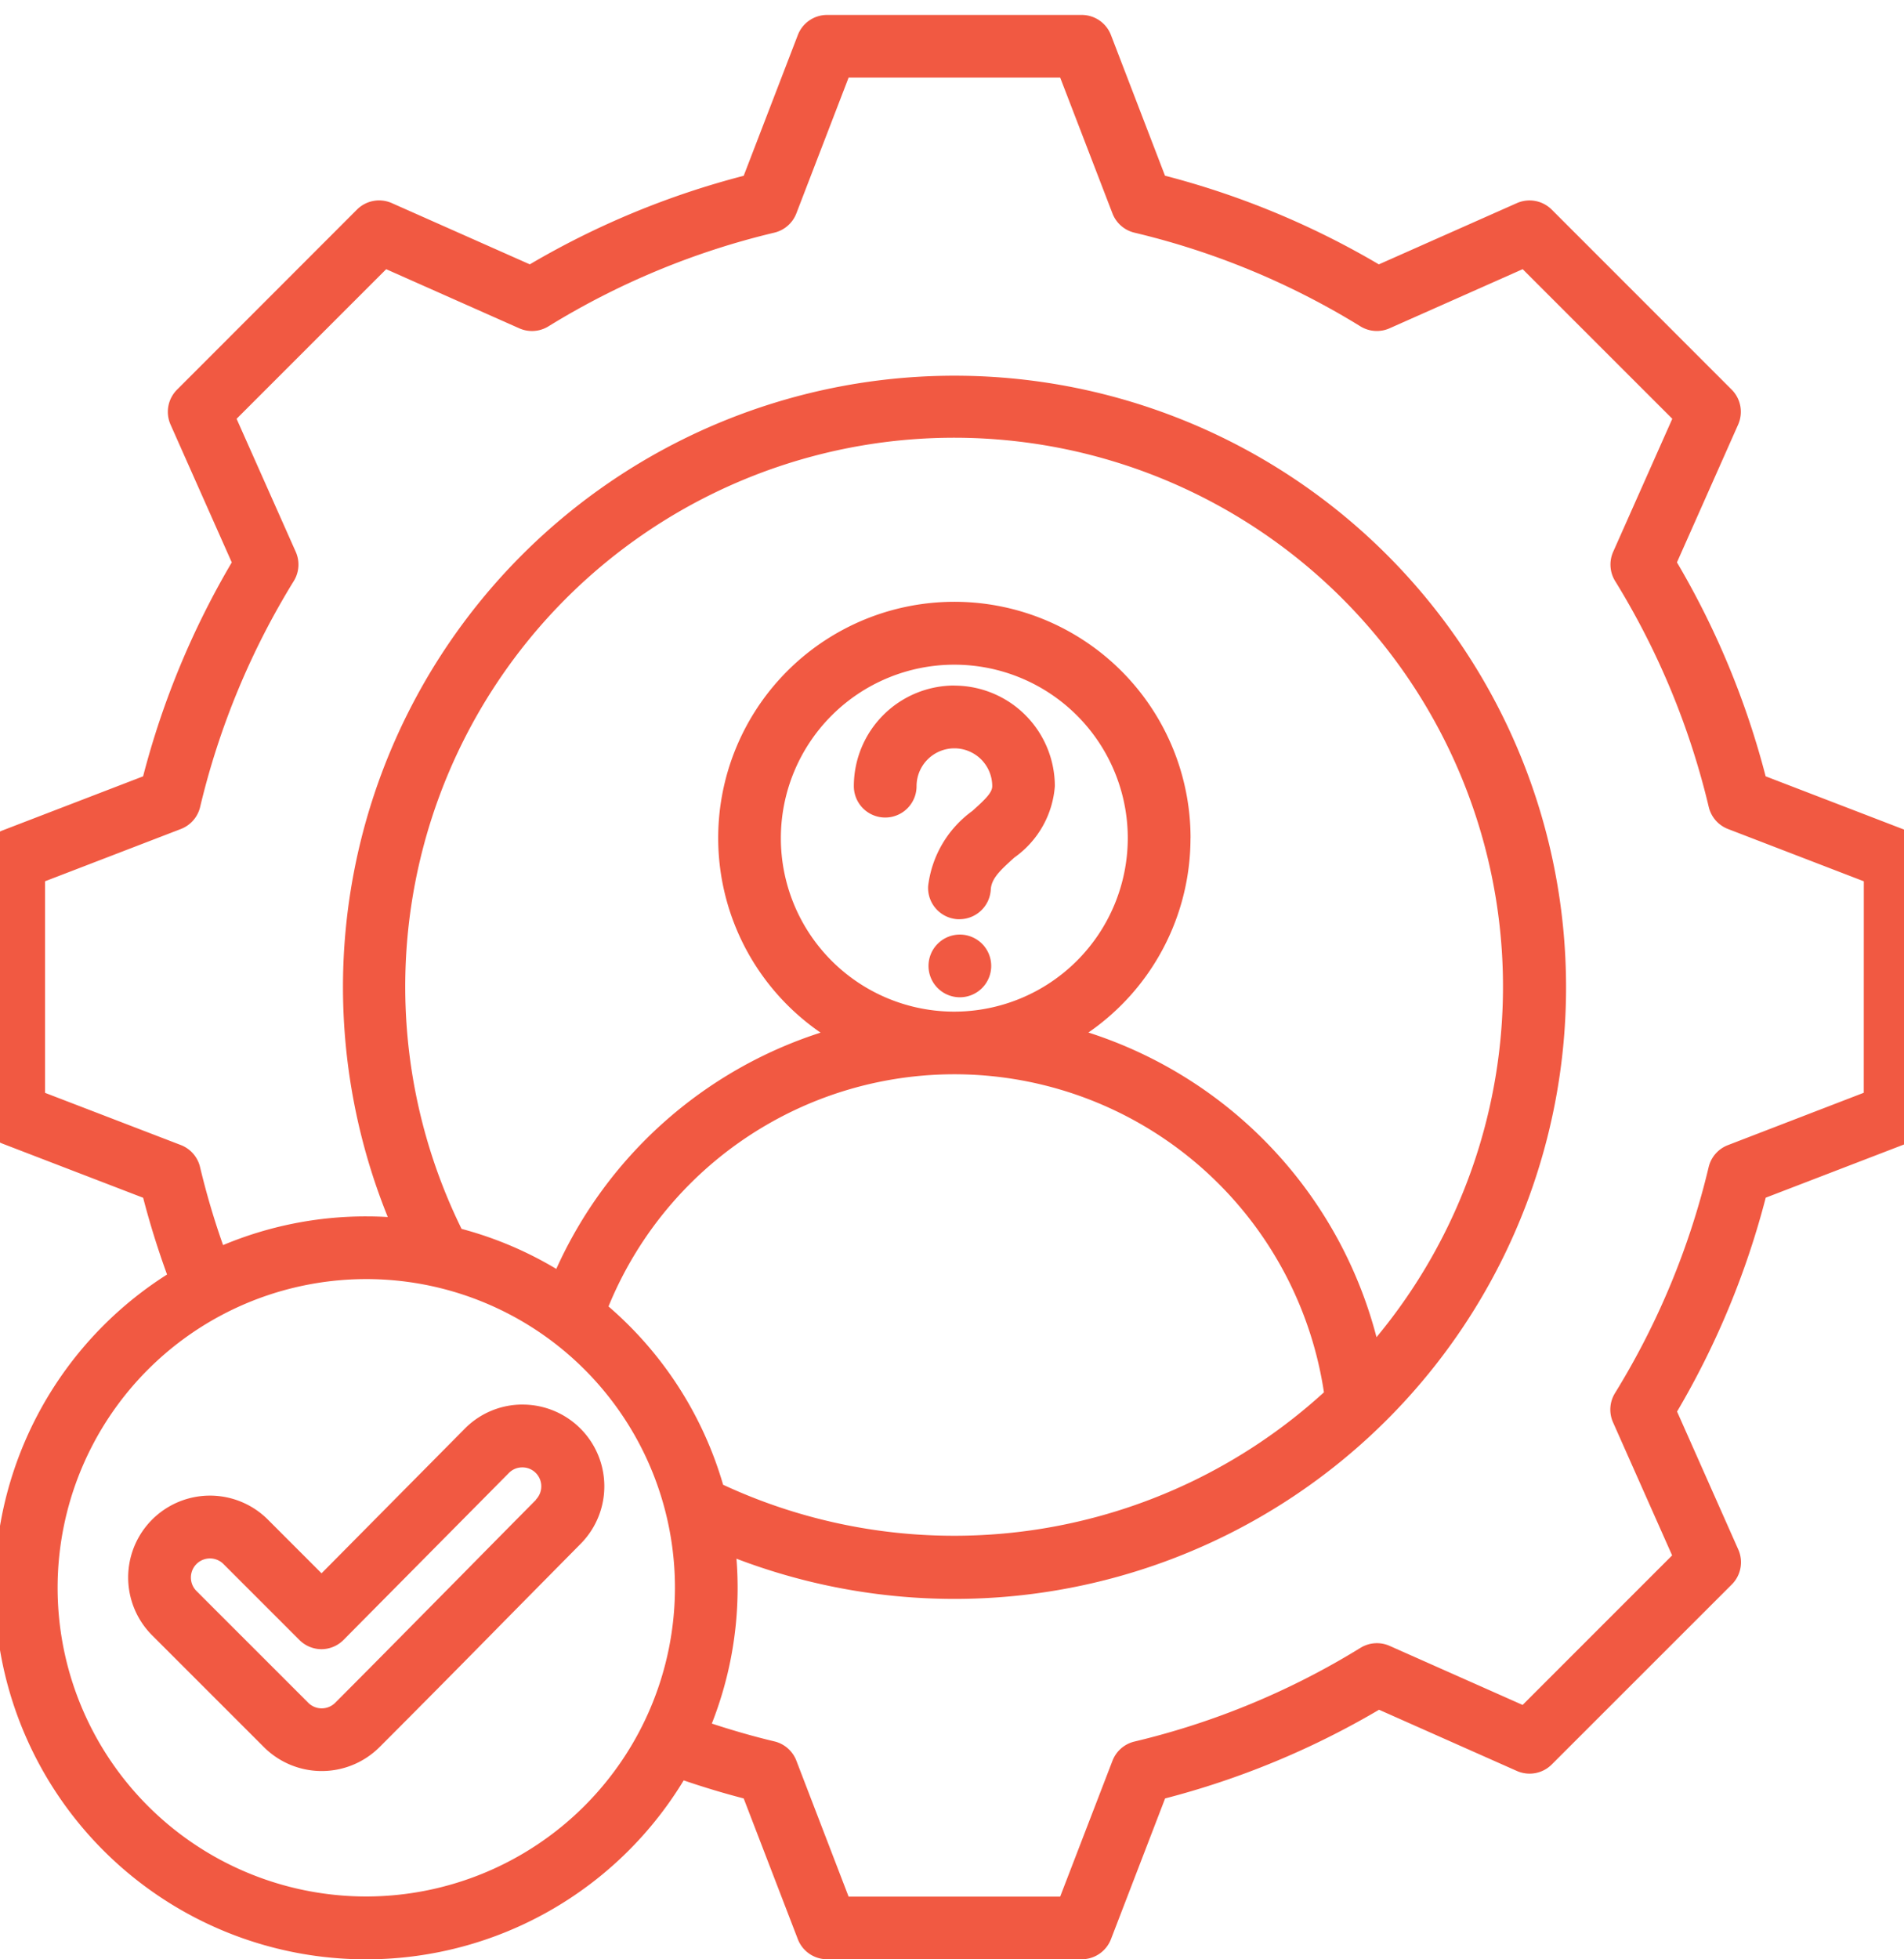 <svg xmlns="http://www.w3.org/2000/svg" xmlns:xlink="http://www.w3.org/1999/xlink" width="69" height="71" viewBox="0 0 69 71"><defs><clipPath id="clip-path"><rect id="Rectangle_20" data-name="Rectangle 20" width="69" height="71" transform="translate(0.459 -0.468)" fill="#f15942"></rect></clipPath></defs><g id="Group_17" data-name="Group 17" transform="translate(-0.459 0.468)"><g id="Group_16" data-name="Group 16" transform="translate(0 0)" clip-path="url(#clip-path)"><path id="Path_15" data-name="Path 15" d="M69.726,29.552l-5.1-1.962a30.189,30.189,0,0,0-3.214-7.753l2.218-4.994a1.138,1.138,0,0,0-.235-1.265L56.874,7.055a1.138,1.138,0,0,0-1.265-.235l-5,2.219a30.179,30.179,0,0,0-7.75-3.213L40.9.728A1.136,1.136,0,0,0,39.84,0H30.613a1.136,1.136,0,0,0-1.06.729l-1.962,5.1A30.193,30.193,0,0,0,19.84,9.038l-5-2.219a1.135,1.135,0,0,0-1.264.235L7.055,13.58a1.137,1.137,0,0,0-.235,1.264l2.219,4.995a30.164,30.164,0,0,0-3.213,7.752l-5.1,1.962A1.136,1.136,0,0,0,0,30.613V39.84A1.137,1.137,0,0,0,.728,40.9l5.1,1.962c.243.938.534,1.869.866,2.781A13.456,13.456,0,1,0,25.416,63.974c.716.244,1.443.464,2.175.654l1.962,5.1a1.137,1.137,0,0,0,1.061.728H39.84a1.137,1.137,0,0,0,1.061-.728l1.962-5.1a30.2,30.2,0,0,0,7.753-3.214l4.994,2.218a1.137,1.137,0,0,0,1.265-.235L63.4,56.874a1.137,1.137,0,0,0,.235-1.265l-2.219-5a30.143,30.143,0,0,0,3.213-7.75l5.1-1.962a1.137,1.137,0,0,0,.728-1.061V30.613a1.137,1.137,0,0,0-.728-1.061M13.912,68.181A11.186,11.186,0,1,1,25.1,57,11.2,11.2,0,0,1,13.912,68.181m29.873-38.35a8.559,8.559,0,1,0-13.408,7.047A15.82,15.82,0,0,0,20.8,45.44a13.376,13.376,0,0,0-3.433-1.451,19.891,19.891,0,1,1,33.157,3.925A15.77,15.77,0,0,0,40.083,36.874a8.555,8.555,0,0,0,3.7-7.043m-8.559,6.286a6.286,6.286,0,1,1,6.286-6.286,6.293,6.293,0,0,1-6.286,6.286M22.692,46.8h0a13.544,13.544,0,0,1,25.927,3.111,19.877,19.877,0,0,1-21.774,3.35A13.487,13.487,0,0,0,22.692,46.8m45.49-7.743L63.26,40.954a1.135,1.135,0,0,0-.7.8,27.916,27.916,0,0,1-3.394,8.187,1.137,1.137,0,0,0-.071,1.057l2.142,4.823L55.819,61.24,51,59.1a1.136,1.136,0,0,0-1.057.071,27.917,27.917,0,0,1-8.189,3.395,1.135,1.135,0,0,0-.8.7l-1.894,4.92H31.393L29.5,63.26a1.137,1.137,0,0,0-.8-.7c-.761-.181-1.517-.4-2.264-.645A13.4,13.4,0,0,0,27.371,57q0-.534-.042-1.059A22.162,22.162,0,1,0,13.069,35.227a22.263,22.263,0,0,0,1.624,8.333q-.387-.023-.78-.023a13.388,13.388,0,0,0-5.189,1.04,27.924,27.924,0,0,1-.834-2.827,1.137,1.137,0,0,0-.7-.8L2.273,39.06V31.393L7.193,29.5a1.136,1.136,0,0,0,.7-.8,27.912,27.912,0,0,1,3.394-8.187,1.135,1.135,0,0,0,.071-1.057L9.214,14.635l5.421-5.421,4.823,2.142a1.135,1.135,0,0,0,1.057-.071A27.933,27.933,0,0,1,28.7,7.89a1.136,1.136,0,0,0,.8-.7l1.894-4.921H39.06l1.894,4.922a1.137,1.137,0,0,0,.8.7,27.883,27.883,0,0,1,8.187,3.394,1.138,1.138,0,0,0,1.057.07l4.823-2.142,5.422,5.421L59.1,19.456a1.138,1.138,0,0,0,.071,1.057A27.9,27.9,0,0,1,62.564,28.7a1.137,1.137,0,0,0,.7.8l4.92,1.894Z" transform="translate(-0.181 0.073)" fill="#f15942" fill-rule="evenodd"></path><path id="Path_16" data-name="Path 16" d="M22.4,77.194h-.012a2.936,2.936,0,0,0-2.089.875l-5.189,5.24-1.945-1.946A2.964,2.964,0,1,0,8.97,85.556l4.05,4.05a2.964,2.964,0,0,0,4.192,0c1.534-1.534,3.081-3.1,4.577-4.621q1.355-1.374,2.71-2.744a2.961,2.961,0,0,0-2.1-5.046m.487,3.446q-1.359,1.372-2.714,2.748C18.678,84.9,17.133,86.469,15.605,88a.691.691,0,0,1-.978,0l-4.05-4.05a.691.691,0,0,1,.978-.977l2.753,2.753a1.135,1.135,0,0,0,.8.333h0a1.134,1.134,0,0,0,.8-.337l5.993-6.051a.675.675,0,0,1,.482-.2.681.681,0,0,1,.489.2.689.689,0,0,1,0,.973" transform="translate(-2.998 -26.766)" fill="#f15942" fill-rule="evenodd"></path><path id="Path_17" data-name="Path 17" d="M52.06,37.253A3.648,3.648,0,0,0,48.416,40.9a1.136,1.136,0,1,0,2.273,0,1.371,1.371,0,0,1,2.742,0c0,.227-.232.461-.723.9a3.936,3.936,0,0,0-1.6,2.721,1.137,1.137,0,0,0,1.068,1.2l.068,0a1.137,1.137,0,0,0,1.134-1.07c.023-.4.325-.687.856-1.166A3.483,3.483,0,0,0,55.7,40.9a3.648,3.648,0,0,0-3.644-3.644" transform="translate(-17.014 -12.88)" fill="#f15942" fill-rule="evenodd"></path><path id="Path_18" data-name="Path 18" d="M53.7,51.087a1.136,1.136,0,1,0,1.136,1.136A1.136,1.136,0,0,0,53.7,51.087" transform="translate(-18.456 -17.689)" fill="#f15942" fill-rule="evenodd"></path></g></g></svg>